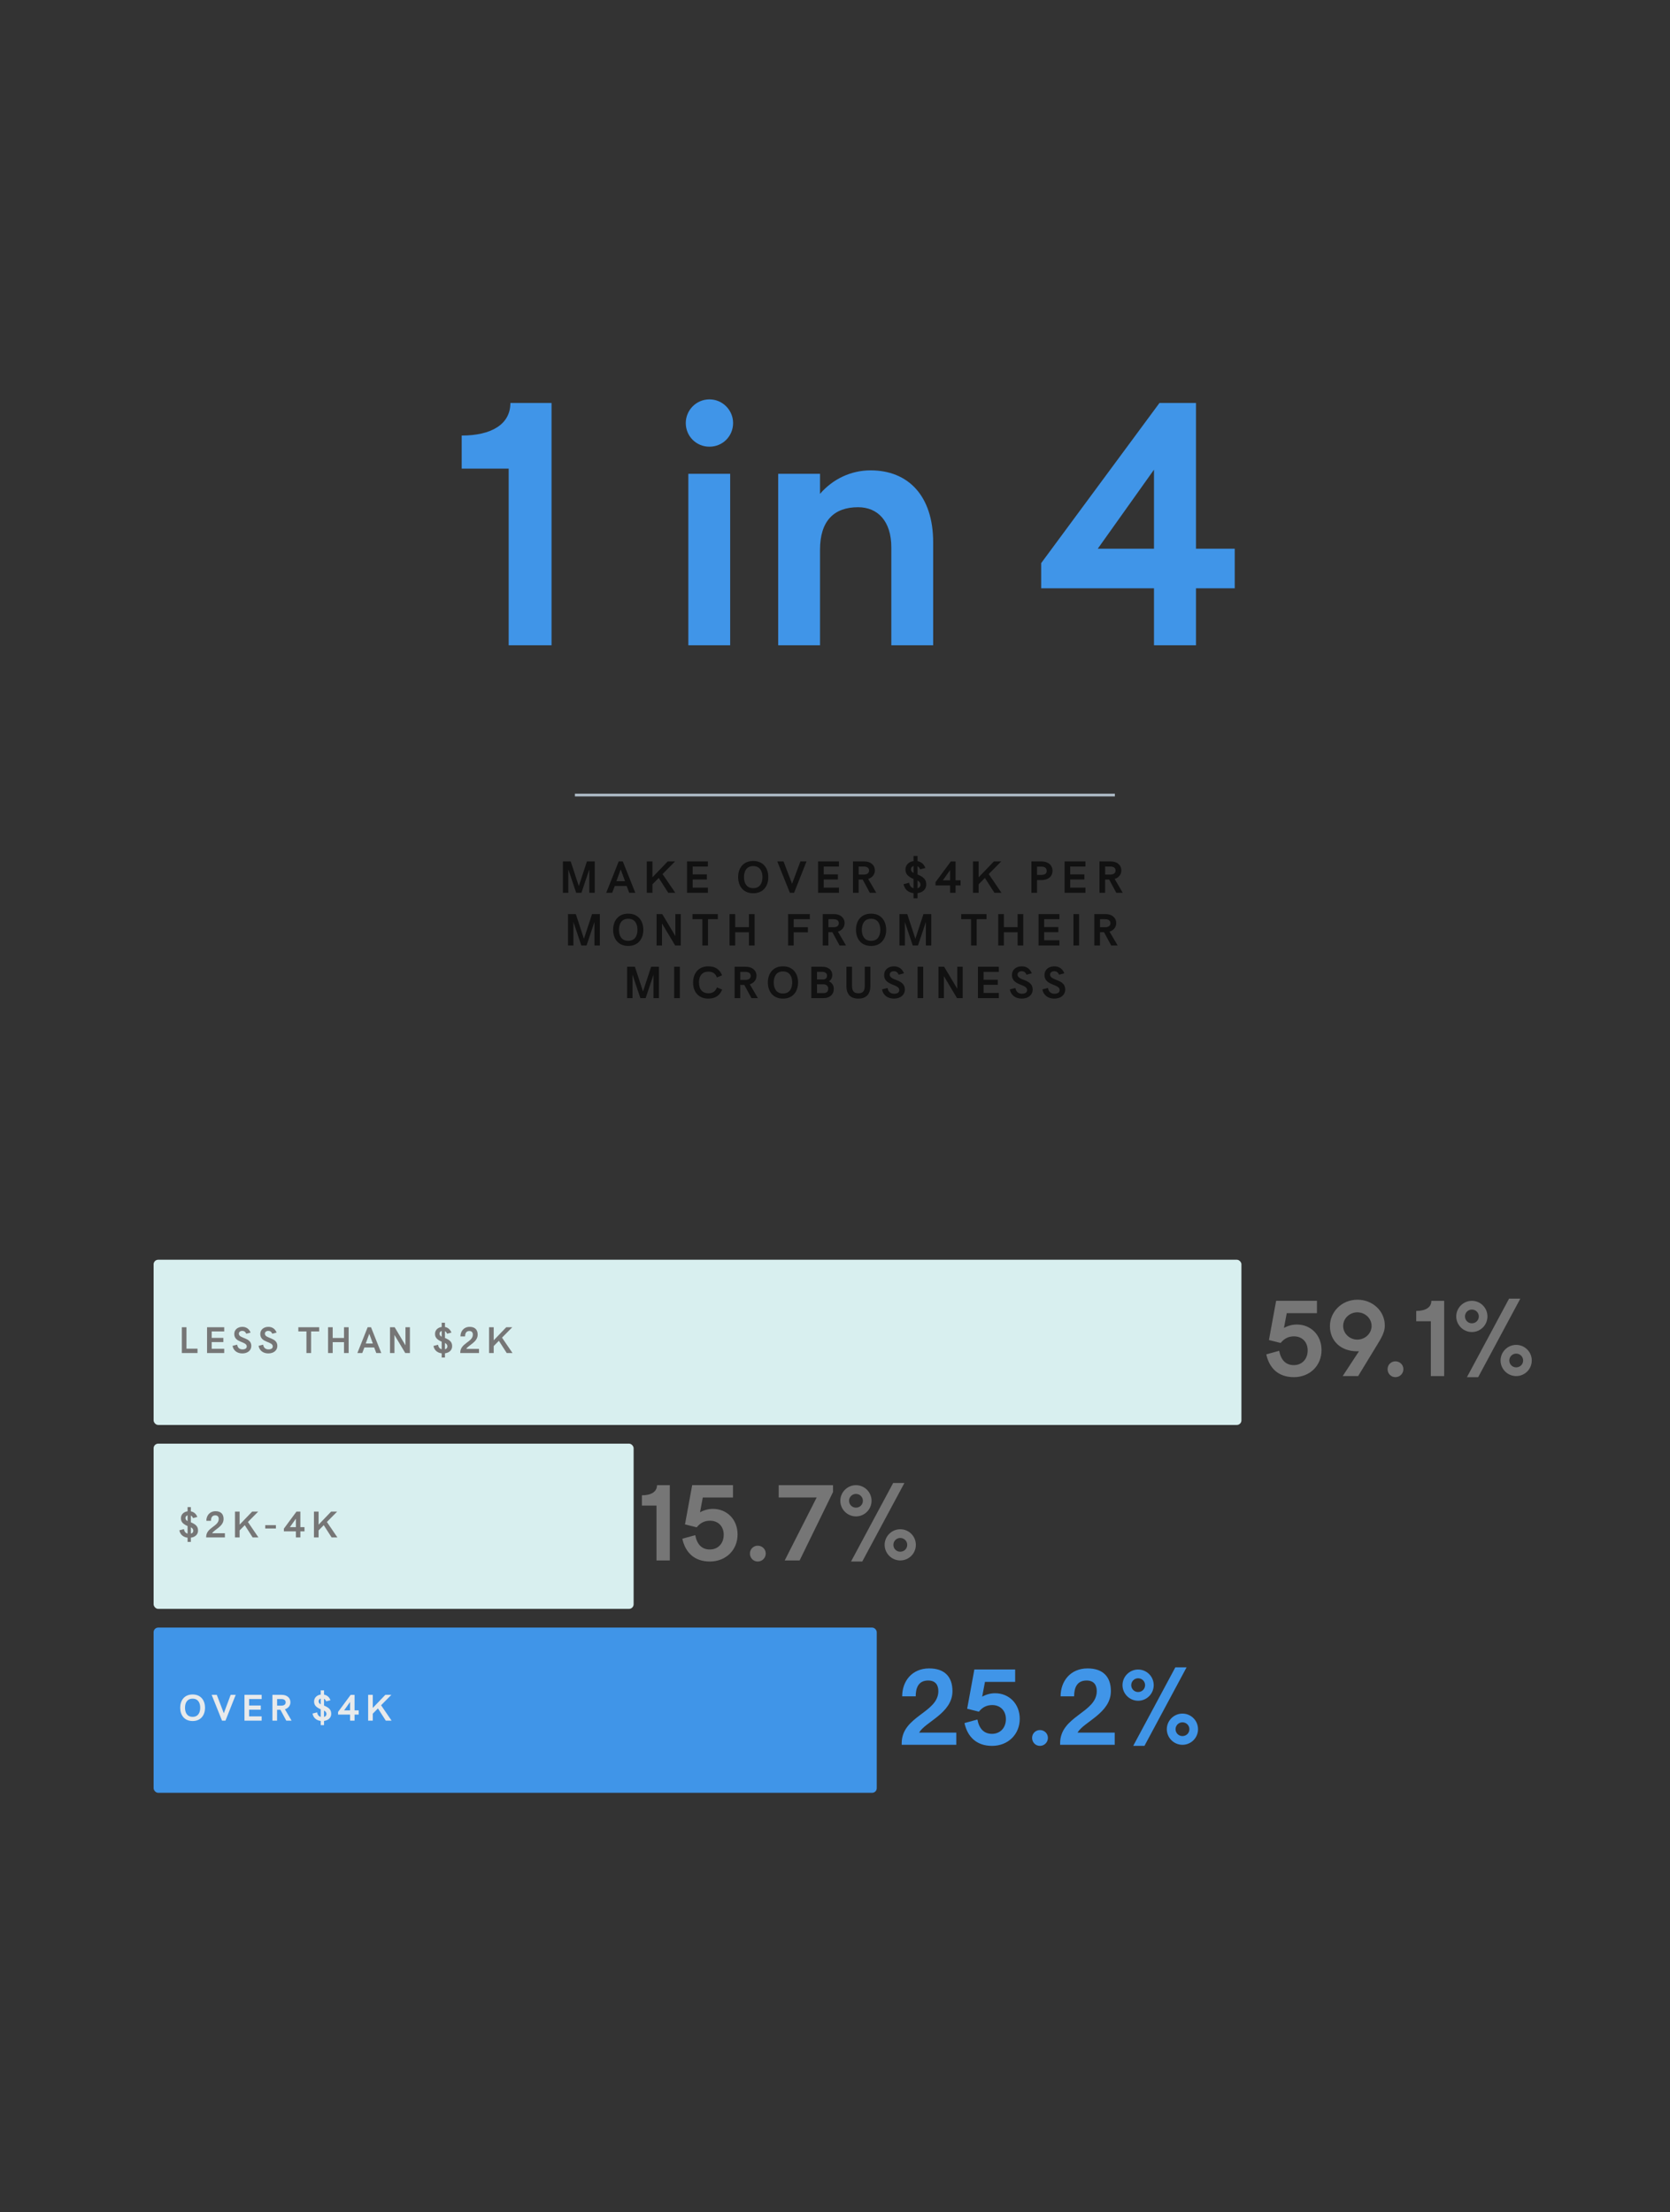 <?xml version="1.0" encoding="UTF-8"?> <svg xmlns="http://www.w3.org/2000/svg" width="761" height="1008" viewBox="0 0 761 1008" fill="none"><rect x="0" y="0" width="761" height="1008" fill="#333333" stroke="none"/><rect x="70" y="573.981" width="495.703" height="75.279" rx="2.096" fill="#D8EFEF"></rect><path d="M231.797 213.531V294H251.328V183.609H232.578C232.578 193.453 223.75 198.453 210.391 198.453V213.531H231.797ZM323.281 203.531C329.297 203.531 334.062 198.766 334.062 192.75C334.062 186.891 329.297 181.969 323.281 181.969C317.266 181.969 312.5 186.891 312.5 192.75C312.5 198.766 317.266 203.531 323.281 203.531ZM313.672 215.875V294H332.734V215.875H313.672ZM354.609 215.875V294H373.672V250.484C373.672 237.203 380.156 231.109 391.016 231.109C399.844 231.109 406.172 237.281 406.172 249.469V294H425.234V247.125C425.234 225.953 413.906 214.312 396.719 214.312C387.812 214.312 379.531 218.219 373.672 225.016V215.875H354.609ZM525.859 294H545V268.062H562.656V250.016H545V183.609H528.359L474.453 256.578V268.062H525.859V294ZM500.234 250.016L525.859 214V250.016H500.234Z" fill="#4095E8"></path><line x1="261.969" y1="362.254" x2="508.03" y2="362.254" stroke="#AAB7C2" stroke-width="1.295"></line><path d="M256.503 392.496V406.802H258.972V396.098L262.564 406.802H264.952L268.543 396.098V406.802H271.012V392.496H267.451L263.758 403.737L260.065 392.496H256.503ZM283.808 392.496H281.946L276.25 406.802H278.961L280.145 403.696H285.558L286.732 406.802H289.504L283.808 392.496ZM282.846 396.128L284.819 401.501H280.894L282.846 396.128ZM297.311 392.496H294.742V406.802H297.311V402.927L300.175 400.023L304.525 406.802H307.733L301.915 398.263L307.611 392.496H304.272L297.311 399.74V392.496ZM313.072 392.496V406.802H322.582V404.425H315.641V400.732H322.107V398.405H315.641V394.823H322.582V392.496H313.072ZM343.236 407.005C347.951 407.005 350.116 403.544 350.116 399.649C350.116 395.754 347.951 392.294 343.236 392.294C338.521 392.294 336.356 395.754 336.356 399.649C336.356 403.544 338.521 407.005 343.236 407.005ZM343.236 404.678C340.16 404.678 339.027 402.32 339.027 399.649C339.027 396.978 340.16 394.621 343.236 394.621C346.312 394.621 347.445 396.978 347.445 399.649C347.445 402.32 346.312 404.678 343.236 404.678ZM354.2 392.496L359.947 406.802H361.849L367.525 392.496H364.733L360.938 402.684L357.043 392.496H354.2ZM372.793 392.496V406.802H382.304V404.425H375.363V400.732H381.828V398.405H375.363V394.823H382.304V392.496H372.793ZM398.661 396.624C398.661 394.125 396.728 392.496 393.835 392.496H388.695V406.802H391.265V400.762H393.116L396.374 406.802H399.318L395.615 400.489C397.467 399.912 398.661 398.465 398.661 396.624ZM393.652 398.475H391.285V394.823H393.652C395.18 394.823 396.03 395.501 396.03 396.644C396.03 397.787 395.2 398.475 393.652 398.475ZM416.289 409.291H418.11V406.944C420.559 406.63 422.087 405.113 422.087 403.049C422.087 400.823 421.014 399.659 418.11 398.435V394.671C418.637 394.924 419.011 395.41 419.304 396.108L421.682 395.481C421.045 393.75 419.78 392.678 418.11 392.374V390.017H416.289V392.344C414.074 392.648 412.606 394.165 412.606 396.158C412.606 398.202 413.659 399.335 416.289 400.509V404.698C415.237 404.425 414.498 403.635 414.296 402.209L411.746 402.856C412.131 405.113 413.81 406.671 416.289 406.954V409.291ZM415.126 396.037C415.126 395.319 415.561 394.782 416.289 394.57V397.757C415.439 397.302 415.126 396.786 415.126 396.037ZM419.456 403.099C419.456 403.888 419.031 404.485 418.11 404.708V401.197C419.072 401.733 419.456 402.33 419.456 403.099ZM432.96 406.802H435.439V403.443H437.725V401.106H435.439V392.506H433.284L426.303 401.956V403.443H432.96V406.802ZM429.641 401.106L432.96 396.442V401.106H429.641ZM445.948 392.496H443.378V406.802H445.948V402.927L448.811 400.023L453.162 406.802H456.369L450.551 398.263L456.248 392.496H452.909L445.948 399.74V392.496ZM470.001 392.496V406.802H472.571V401.005H474.473C477.468 401.005 479.613 399.497 479.613 396.766C479.613 394.064 477.488 392.496 474.594 392.496H470.001ZM474.503 398.637H472.571V394.863H474.503C476.193 394.863 476.962 395.582 476.962 396.796C476.962 398.01 476.213 398.637 474.503 398.637ZM485.114 392.496V406.802H494.624V404.425H487.683V400.732H494.149V398.405H487.683V394.823H494.624V392.496H485.114ZM510.981 396.624C510.981 394.125 509.049 392.496 506.155 392.496H501.015V406.802H503.585V400.762H505.437L508.694 406.802H511.639L507.936 400.489C509.787 399.912 510.981 398.465 510.981 396.624ZM505.973 398.475H503.605V394.823H505.973C507.501 394.823 508.35 395.501 508.35 396.644C508.35 397.787 507.521 398.475 505.973 398.475ZM258.839 416.496V430.802H261.308V420.098L264.899 430.802H267.287L270.879 420.098V430.802H273.348V416.496H269.786L266.093 427.737L262.4 416.496H258.839ZM286.275 431.005C290.99 431.005 293.155 427.544 293.155 423.649C293.155 419.754 290.99 416.294 286.275 416.294C281.56 416.294 279.395 419.754 279.395 423.649C279.395 427.544 281.56 431.005 286.275 431.005ZM286.275 428.678C283.199 428.678 282.066 426.32 282.066 423.649C282.066 420.978 283.199 418.621 286.275 418.621C289.351 418.621 290.484 420.978 290.484 423.649C290.484 426.32 289.351 428.678 286.275 428.678ZM299.202 416.496V430.802H301.671V420.776L307.66 430.802H310.23V416.496H307.761V426.512L301.782 416.496H299.202ZM320.051 418.823V430.802H322.621V418.823H327.103V416.496H315.569V418.823H320.051ZM332.442 416.496V430.802H335.012V424.772H341.275V430.802H343.845V416.496H341.275V422.445H335.012V416.496H332.442ZM359.106 416.496V430.802H361.675V424.802H368.151V422.475H361.675V418.823H369.041V416.496H359.106ZM384.872 420.624C384.872 418.125 382.94 416.496 380.046 416.496H374.906V430.802H377.476V424.762H379.328L382.585 430.802H385.53L381.827 424.489C383.678 423.912 384.872 422.465 384.872 420.624ZM379.864 422.475H377.496V418.823H379.864C381.392 418.823 382.241 419.501 382.241 420.644C382.241 421.787 381.412 422.475 379.864 422.475ZM396.939 431.005C401.654 431.005 403.819 427.544 403.819 423.649C403.819 419.754 401.654 416.294 396.939 416.294C392.224 416.294 390.059 419.754 390.059 423.649C390.059 427.544 392.224 431.005 396.939 431.005ZM396.939 428.678C393.863 428.678 392.73 426.32 392.73 423.649C392.73 420.978 393.863 418.621 396.939 418.621C400.015 418.621 401.148 420.978 401.148 423.649C401.148 426.32 400.015 428.678 396.939 428.678ZM409.866 416.496V430.802H412.335V420.098L415.927 430.802H418.314L421.906 420.098V430.802H424.375V416.496H420.813L417.121 427.737L413.428 416.496H409.866ZM442.489 418.823V430.802H445.059V418.823H449.541V416.496H438.007V418.823H442.489ZM454.88 416.496V430.802H457.45V424.772H463.713V430.802H466.283V416.496H463.713V422.445H457.45V416.496H454.88ZM473.25 416.496V430.802H482.761V428.425H475.82V424.732H482.285V422.405H475.82V418.823H482.761V416.496H473.25ZM489.152 416.496V430.802H491.722V416.496H489.152ZM508.646 420.624C508.646 418.125 506.713 416.496 503.819 416.496H498.68V430.802H501.25V424.762H503.101L506.359 430.802H509.303L505.6 424.489C507.452 423.912 508.646 422.465 508.646 420.624ZM503.637 422.475H501.27V418.823H503.637C505.165 418.823 506.015 419.501 506.015 420.644C506.015 421.787 505.185 422.475 503.637 422.475ZM285.756 440.496V454.802H288.224V444.098L291.816 454.802H294.204L297.796 444.098V454.802H300.264V440.496H296.703L293.01 451.737L289.317 440.496H285.756ZM307.222 440.496V454.802H309.792V440.496H307.222ZM322.739 455.005C325.936 455.005 327.96 453.639 329.083 450.887L326.705 449.915C325.936 451.807 324.712 452.576 322.79 452.576C320.189 452.576 318.51 450.887 318.51 447.588C318.51 444.502 320.149 442.722 322.79 442.722C324.864 442.722 326.058 443.653 326.665 445.352L329.063 444.401C327.929 441.68 325.916 440.294 322.79 440.294C318.55 440.294 315.839 443.177 315.839 447.69C315.839 452.303 318.652 455.005 322.739 455.005ZM344.722 444.624C344.722 442.125 342.789 440.496 339.895 440.496H334.756V454.802H337.326V448.762H339.177L342.435 454.802H345.379L341.676 448.489C343.528 447.912 344.722 446.465 344.722 444.624ZM339.713 446.475H337.346V442.823H339.713C341.241 442.823 342.091 443.501 342.091 444.644C342.091 445.787 341.261 446.475 339.713 446.475ZM356.789 455.005C361.503 455.005 363.669 451.544 363.669 447.649C363.669 443.754 361.503 440.294 356.789 440.294C352.074 440.294 349.909 443.754 349.909 447.649C349.909 451.544 352.074 455.005 356.789 455.005ZM356.789 452.678C353.713 452.678 352.58 450.32 352.58 447.649C352.58 444.978 353.713 442.621 356.789 442.621C359.864 442.621 360.998 444.978 360.998 447.649C360.998 450.32 359.864 452.678 356.789 452.678ZM369.716 440.496V454.802H375.098C378.134 454.802 379.955 453.082 379.955 450.583C379.955 449.015 379.135 447.791 377.759 447.133C378.781 446.425 379.247 445.514 379.247 444.199C379.247 441.963 377.476 440.496 374.714 440.496H369.716ZM374.896 446.273H372.286V442.793H374.673C376.1 442.793 376.869 443.541 376.869 444.523C376.869 445.717 376.161 446.273 374.896 446.273ZM375.28 452.495H372.286V448.479H375.159C376.555 448.479 377.415 449.248 377.415 450.472C377.415 451.828 376.646 452.495 375.28 452.495ZM391.142 455.005C394.976 455.005 396.636 452.718 396.636 449.116V440.496H394.066V448.934C394.066 451.281 393.479 452.586 391.172 452.586C388.875 452.586 388.258 451.281 388.258 448.934V440.496H385.698V449.238C385.698 452.738 387.307 455.005 391.142 455.005ZM407.337 455.005C410.352 455.005 412.335 453.295 412.335 450.856C412.335 445.949 405.435 446.971 405.435 444.067C405.435 443.147 406.204 442.519 407.306 442.519C408.399 442.519 409.077 443.066 409.542 444.108L411.92 443.481C411.161 441.427 409.522 440.294 407.357 440.294C404.726 440.294 402.885 441.902 402.885 444.239C402.885 449.217 409.805 448.216 409.805 451.13C409.805 452.101 409.037 452.779 407.448 452.779C405.92 452.779 404.737 451.969 404.484 450.158L401.934 450.806C402.369 453.345 404.403 455.005 407.337 455.005ZM418.129 440.496V454.802H420.699V440.496H418.129ZM427.657 440.496V454.802H430.125V444.776L436.115 454.802H438.685V440.496H436.216V450.512L430.237 440.496H427.657ZM445.643 440.496V454.802H455.153V452.425H448.212V448.732H454.678V446.405H448.212V442.823H455.153V440.496H445.643ZM465.581 455.005C468.596 455.005 470.579 453.295 470.579 450.856C470.579 445.949 463.679 446.971 463.679 444.067C463.679 443.147 464.448 442.519 465.551 442.519C466.644 442.519 467.321 443.066 467.787 444.108L470.165 443.481C469.406 441.427 467.767 440.294 465.601 440.294C462.971 440.294 461.129 441.902 461.129 444.239C461.129 449.217 468.05 448.216 468.05 451.13C468.05 452.101 467.281 452.779 465.693 452.779C464.165 452.779 462.981 451.969 462.728 450.158L460.178 450.806C460.613 453.345 462.647 455.005 465.581 455.005ZM480.41 455.005C483.425 455.005 485.409 453.295 485.409 450.856C485.409 445.949 478.508 446.971 478.508 444.067C478.508 443.147 479.277 442.519 480.38 442.519C481.473 442.519 482.151 443.066 482.616 444.108L484.994 443.481C484.235 441.427 482.596 440.294 480.431 440.294C477.8 440.294 475.959 441.902 475.959 444.239C475.959 449.217 482.879 448.216 482.879 451.13C482.879 452.101 482.11 452.779 480.522 452.779C478.994 452.779 477.81 451.969 477.557 450.158L475.008 450.806C475.443 453.345 477.476 455.005 480.41 455.005Z" fill="#111111"></path><path d="M82.861 604.732V616.5H90.002V614.503H84.975V604.732H82.861ZM94.352 604.732V616.5H102.175V614.544H96.466V611.507H101.784V609.592H96.466V606.646H102.175V604.732H94.352ZM110.412 616.666C112.892 616.666 114.523 615.26 114.523 613.254C114.523 609.218 108.847 610.058 108.847 607.67C108.847 606.913 109.48 606.397 110.387 606.397C111.286 606.397 111.844 606.846 112.226 607.703L114.182 607.187C113.558 605.498 112.21 604.566 110.429 604.566C108.265 604.566 106.75 605.889 106.75 607.811C106.75 611.906 112.443 611.082 112.443 613.479C112.443 614.278 111.81 614.836 110.504 614.836C109.247 614.836 108.273 614.17 108.065 612.68L105.968 613.213C106.326 615.302 107.999 616.666 110.412 616.666ZM122.269 616.666C124.749 616.666 126.38 615.26 126.38 613.254C126.38 609.218 120.705 610.058 120.705 607.67C120.705 606.913 121.337 606.397 122.244 606.397C123.143 606.397 123.701 606.846 124.083 607.703L126.039 607.187C125.415 605.498 124.067 604.566 122.286 604.566C120.122 604.566 118.607 605.889 118.607 607.811C118.607 611.906 124.3 611.082 124.3 613.479C124.3 614.278 123.667 614.836 122.361 614.836C121.104 614.836 120.13 614.17 119.922 612.68L117.825 613.213C118.183 615.302 119.856 616.666 122.269 616.666ZM139.642 606.646V616.5H141.756V606.646H145.442V604.732H135.955V606.646H139.642ZM149.493 604.732V616.5H151.607V611.54H156.758V616.5H158.872V604.732H156.758V609.626H151.607V604.732H149.493ZM169.065 604.732H167.534L162.848 616.5H165.078L166.052 613.945H170.505L171.47 616.5H173.75L169.065 604.732ZM168.274 607.72L169.897 612.139H166.668L168.274 607.72ZM177.718 604.732V616.5H179.749V608.253L184.675 616.5H186.789V604.732H184.759V612.971L179.84 604.732H177.718ZM201.266 618.547H202.764V616.617C204.778 616.359 206.034 615.11 206.034 613.412C206.034 611.581 205.152 610.624 202.764 609.617V606.521C203.196 606.73 203.504 607.129 203.746 607.703L205.701 607.187C205.177 605.764 204.137 604.882 202.764 604.632V602.693H201.266V604.607C199.443 604.857 198.236 606.105 198.236 607.745C198.236 609.426 199.102 610.358 201.266 611.323V614.769C200.4 614.544 199.793 613.895 199.626 612.722L197.529 613.254C197.845 615.11 199.227 616.392 201.266 616.625V618.547ZM200.308 607.645C200.308 607.054 200.666 606.613 201.266 606.438V609.06C200.566 608.685 200.308 608.261 200.308 607.645ZM203.87 613.454C203.87 614.103 203.521 614.594 202.764 614.777V611.889C203.554 612.33 203.87 612.822 203.87 613.454ZM209.744 616.5H218.274V614.594H212.473C213.406 612.913 217.675 611.573 217.675 608.111C217.675 605.897 216.468 604.566 214.038 604.566C211.333 604.566 209.819 606.58 209.819 608.927H211.933C211.933 607.662 212.324 606.455 213.88 606.455C215.003 606.455 215.47 607.137 215.47 608.111C215.47 611.507 209.744 611.989 209.744 616.259V616.5ZM224.98 604.732H222.866V616.5H224.98V613.313L227.335 610.924L230.914 616.5H233.552L228.766 609.476L233.452 604.732H230.705L224.98 610.691V604.732Z" fill="#767676"></path><path d="M589.58 627.485C596.886 627.485 602.202 622.242 602.202 615.154C602.202 608.236 597.275 603.503 590.988 603.503C588.924 603.503 586.934 604.037 585.089 605.057L586.351 598.333H600.115V592.677H581.521L578.244 610.567L583.584 611.902C585.235 609.839 587.201 608.892 589.653 608.892C593.366 608.892 595.891 611.465 595.891 615.276C595.891 619.402 593.172 622 589.58 622C585.939 622 583.73 619.742 582.905 615.47L577.03 617.096C578.39 623.408 582.565 627.485 589.58 627.485ZM611.863 626.976H618.902L627.884 612.217C630.311 608.261 631.039 606.295 631.039 603.94C631.039 597.386 625.529 592.192 618.563 592.192C611.305 592.192 606.037 597.847 606.037 604.207C606.037 611.222 611.28 615.688 618.32 615.688H619.266L611.863 626.976ZM618.514 610.373C614.994 610.373 612.057 607.581 612.057 604.159C612.057 600.736 614.994 597.944 618.514 597.944C622.082 597.944 625.019 600.736 625.019 604.159C625.019 607.581 622.082 610.373 618.514 610.373ZM635.87 627.485C637.909 627.485 639.511 625.835 639.511 623.844C639.511 621.805 637.86 620.276 635.87 620.276C633.879 620.276 632.301 621.854 632.301 623.844C632.301 625.835 633.831 627.485 635.87 627.485ZM652.012 601.998V627H658.08V592.701H652.254C652.254 595.76 649.511 597.313 645.361 597.313V601.998H652.012ZM668.469 627.485H673.591L692.791 591.706H687.67L668.469 627.485ZM670.702 606.926C674.635 606.926 677.814 603.746 677.814 599.814C677.814 595.881 674.635 592.701 670.702 592.701C666.843 592.701 663.59 595.881 663.59 599.814C663.59 603.746 666.843 606.926 670.702 606.926ZM670.702 602.945C668.979 602.945 667.571 601.561 667.571 599.814C667.571 598.09 668.979 596.682 670.702 596.682C672.499 596.682 673.882 598.09 673.882 599.814C673.882 601.561 672.499 602.945 670.702 602.945ZM690.898 627C694.83 627 698.01 623.82 698.01 619.888C698.01 615.956 694.83 612.776 690.898 612.776C687.038 612.776 683.786 615.956 683.786 619.888C683.786 623.82 687.038 627 690.898 627ZM690.898 623.019C689.174 623.019 687.767 621.636 687.767 619.888C687.767 618.164 689.174 616.757 690.898 616.757C692.694 616.757 694.078 618.164 694.078 619.888C694.078 621.636 692.694 623.019 690.898 623.019Z" fill="#767676"></path><rect x="70" y="657.783" width="218.734" height="75.279" rx="2.096" fill="#D8EFEF"></rect><path d="M85.475 702.547H86.973V700.617C88.987 700.359 90.243 699.11 90.243 697.412C90.243 695.581 89.361 694.624 86.973 693.617V690.521C87.405 690.73 87.713 691.129 87.955 691.703L89.91 691.187C89.386 689.764 88.346 688.882 86.973 688.632V686.693H85.475V688.607C83.652 688.857 82.445 690.105 82.445 691.745C82.445 693.426 83.311 694.358 85.475 695.323V698.769C84.609 698.544 84.001 697.895 83.835 696.722L81.738 697.254C82.054 699.11 83.436 700.392 85.475 700.625V702.547ZM84.517 691.645C84.517 691.054 84.875 690.613 85.475 690.438V693.06C84.775 692.685 84.517 692.261 84.517 691.645ZM88.079 697.454C88.079 698.103 87.73 698.594 86.973 698.777V695.889C87.763 696.33 88.079 696.822 88.079 697.454ZM93.953 700.5H102.483V698.594H96.683C97.615 696.913 101.884 695.573 101.884 692.111C101.884 689.897 100.677 688.566 98.247 688.566C95.542 688.566 94.028 690.58 94.028 692.927H96.141C96.141 691.662 96.533 690.455 98.089 690.455C99.213 690.455 99.678 691.137 99.678 692.111C99.678 695.507 93.953 695.989 93.953 700.259V700.5ZM109.189 688.732H107.075V700.5H109.189V697.313L111.544 694.924L115.123 700.5H117.761L112.975 693.476L117.661 688.732H114.914L109.189 694.691V688.732ZM120.871 694.907V696.439H125.731V694.907H120.871ZM134.834 700.5H136.873V697.737H138.753V695.814H136.873V688.74H135.1L129.357 696.514V697.737H134.834V700.5ZM132.104 695.814L134.834 691.978V695.814H132.104ZM145.176 688.732H143.062V700.5H145.176V697.313L147.531 694.924L151.11 700.5H153.748L148.963 693.476L153.648 688.732H150.902L145.176 694.691V688.732Z" fill="#767676"></path><path d="M299.156 685.998V711H305.224V676.701H299.399C299.399 679.76 296.656 681.313 292.505 681.313V685.998H299.156ZM323.478 711.485C330.784 711.485 336.1 706.242 336.1 699.154C336.1 692.236 331.173 687.503 324.886 687.503C322.823 687.503 320.832 688.037 318.987 689.057L320.25 682.333H334.013V676.677H315.419L312.142 694.567L317.482 695.902C319.133 693.839 321.099 692.892 323.551 692.892C327.265 692.892 329.789 695.465 329.789 699.276C329.789 703.402 327.071 706 323.478 706C319.837 706 317.628 703.742 316.803 699.47L310.929 701.096C312.288 707.408 316.463 711.485 323.478 711.485ZM345.3 711.485C347.339 711.485 348.941 709.835 348.941 707.844C348.941 705.805 347.291 704.276 345.3 704.276C343.31 704.276 341.732 705.854 341.732 707.844C341.732 709.835 343.261 711.485 345.3 711.485ZM372.147 682.309L357.583 711H364.379L379.599 679.833V676.701H354.84V682.309H372.147ZM387.803 711.485H392.925L412.125 675.706H407.004L387.803 711.485ZM390.036 690.926C393.969 690.926 397.149 687.746 397.149 683.814C397.149 679.881 393.969 676.701 390.036 676.701C386.177 676.701 382.924 679.881 382.924 683.814C382.924 687.746 386.177 690.926 390.036 690.926ZM390.036 686.945C388.313 686.945 386.905 685.561 386.905 683.814C386.905 682.09 388.313 680.682 390.036 680.682C391.833 680.682 393.216 682.09 393.216 683.814C393.216 685.561 391.833 686.945 390.036 686.945ZM410.232 711C414.164 711 417.344 707.82 417.344 703.888C417.344 699.956 414.164 696.776 410.232 696.776C406.373 696.776 403.12 699.956 403.12 703.888C403.12 707.82 406.373 711 410.232 711ZM410.232 707.019C408.509 707.019 407.101 705.636 407.101 703.888C407.101 702.164 408.509 700.757 410.232 700.757C412.028 700.757 413.412 702.164 413.412 703.888C413.412 705.636 412.028 707.019 410.232 707.019Z" fill="#767676"></path><rect x="70" y="741.584" width="329.522" height="75.279" rx="2.096" fill="#4095E8"></rect><path d="M87.772 784.166C91.65 784.166 93.431 781.32 93.431 778.116C93.431 774.912 91.65 772.066 87.772 772.066C83.893 772.066 82.112 774.912 82.112 778.116C82.112 781.32 83.893 784.166 87.772 784.166ZM87.772 782.252C85.242 782.252 84.309 780.313 84.309 778.116C84.309 775.919 85.242 773.98 87.772 773.98C90.302 773.98 91.234 775.919 91.234 778.116C91.234 780.313 90.302 782.252 87.772 782.252ZM96.449 772.232L101.177 784H102.741L107.41 772.232H105.113L101.992 780.613L98.788 772.232H96.449ZM111.402 772.232V784H119.225V782.044H113.516V779.007H118.834V777.092H113.516V774.146H119.225V772.232H111.402ZM132.339 775.628C132.339 773.572 130.75 772.232 128.369 772.232H124.142V784H126.256V779.032H127.779L130.458 784H132.88L129.834 778.807C131.357 778.332 132.339 777.142 132.339 775.628ZM128.22 777.151H126.272V774.146H128.22C129.476 774.146 130.175 774.704 130.175 775.644C130.175 776.585 129.493 777.151 128.22 777.151ZM146.158 786.047H147.656V784.117C149.67 783.859 150.927 782.61 150.927 780.912C150.927 779.081 150.045 778.124 147.656 777.117V774.021C148.089 774.23 148.397 774.629 148.638 775.203L150.594 774.687C150.07 773.264 149.029 772.382 147.656 772.132V770.193H146.158V772.107C144.335 772.357 143.129 773.605 143.129 775.245C143.129 776.926 143.994 777.858 146.158 778.823V782.269C145.293 782.044 144.685 781.395 144.519 780.222L142.421 780.754C142.738 782.61 144.119 783.892 146.158 784.125V786.047ZM145.201 775.145C145.201 774.554 145.559 774.113 146.158 773.938V776.56C145.459 776.185 145.201 775.761 145.201 775.145ZM148.763 780.954C148.763 781.603 148.413 782.094 147.656 782.277V779.389C148.447 779.83 148.763 780.322 148.763 780.954ZM159.53 784H161.569V781.237H163.45V779.314H161.569V772.24H159.796L154.054 780.014V781.237H159.53V784ZM156.8 779.314L159.53 775.478V779.314H156.8ZM169.872 772.232H167.758V784H169.872V780.813L172.227 778.424L175.806 784H178.444L173.659 776.976L178.344 772.232H175.598L169.872 778.191V772.232Z" fill="#E8EAEB"></path><path d="M410.893 795H435.774V789.441H418.855C421.574 784.538 434.026 780.63 434.026 770.532C434.026 764.075 430.506 760.192 423.419 760.192C415.53 760.192 411.112 766.066 411.112 772.911H417.277C417.277 769.221 418.418 765.702 422.957 765.702C426.234 765.702 427.594 767.692 427.594 770.532C427.594 780.436 410.893 781.844 410.893 794.296V795ZM452.061 795.485C459.368 795.485 464.684 790.242 464.684 783.154C464.684 776.236 459.756 771.503 453.469 771.503C451.406 771.503 449.416 772.037 447.571 773.057L448.833 766.333H462.596V760.677H444.003L440.726 778.567L446.066 779.902C447.716 777.839 449.683 776.892 452.134 776.892C455.848 776.892 458.373 779.465 458.373 783.276C458.373 787.402 455.654 790 452.061 790C448.42 790 446.211 787.742 445.386 783.47L439.512 785.096C440.871 791.408 445.046 795.485 452.061 795.485ZM473.883 795.485C475.922 795.485 477.524 793.835 477.524 791.844C477.524 789.805 475.874 788.276 473.883 788.276C471.893 788.276 470.315 789.854 470.315 791.844C470.315 793.835 471.844 795.485 473.883 795.485ZM483.083 795H507.964V789.441H491.045C493.763 784.538 506.216 780.63 506.216 770.532C506.216 764.075 502.696 760.192 495.608 760.192C487.719 760.192 483.302 766.066 483.302 772.911H489.467C489.467 769.221 490.608 765.702 495.147 765.702C498.424 765.702 499.783 767.692 499.783 770.532C499.783 780.436 483.083 781.844 483.083 794.296V795ZM516.387 795.485H521.508L540.709 759.706H535.587L516.387 795.485ZM518.62 774.926C522.552 774.926 525.732 771.746 525.732 767.814C525.732 763.881 522.552 760.701 518.62 760.701C514.76 760.701 511.508 763.881 511.508 767.814C511.508 771.746 514.76 774.926 518.62 774.926ZM518.62 770.945C516.896 770.945 515.488 769.561 515.488 767.814C515.488 766.09 516.896 764.682 518.62 764.682C520.416 764.682 521.8 766.09 521.8 767.814C521.8 769.561 520.416 770.945 518.62 770.945ZM538.815 795C542.748 795 545.928 791.82 545.928 787.888C545.928 783.956 542.748 780.776 538.815 780.776C534.956 780.776 531.703 783.956 531.703 787.888C531.703 791.82 534.956 795 538.815 795ZM538.815 791.019C537.092 791.019 535.684 789.636 535.684 787.888C535.684 786.164 537.092 784.757 538.815 784.757C540.612 784.757 541.995 786.164 541.995 787.888C541.995 789.636 540.612 791.019 538.815 791.019Z" fill="#4095E8"></path></svg> 